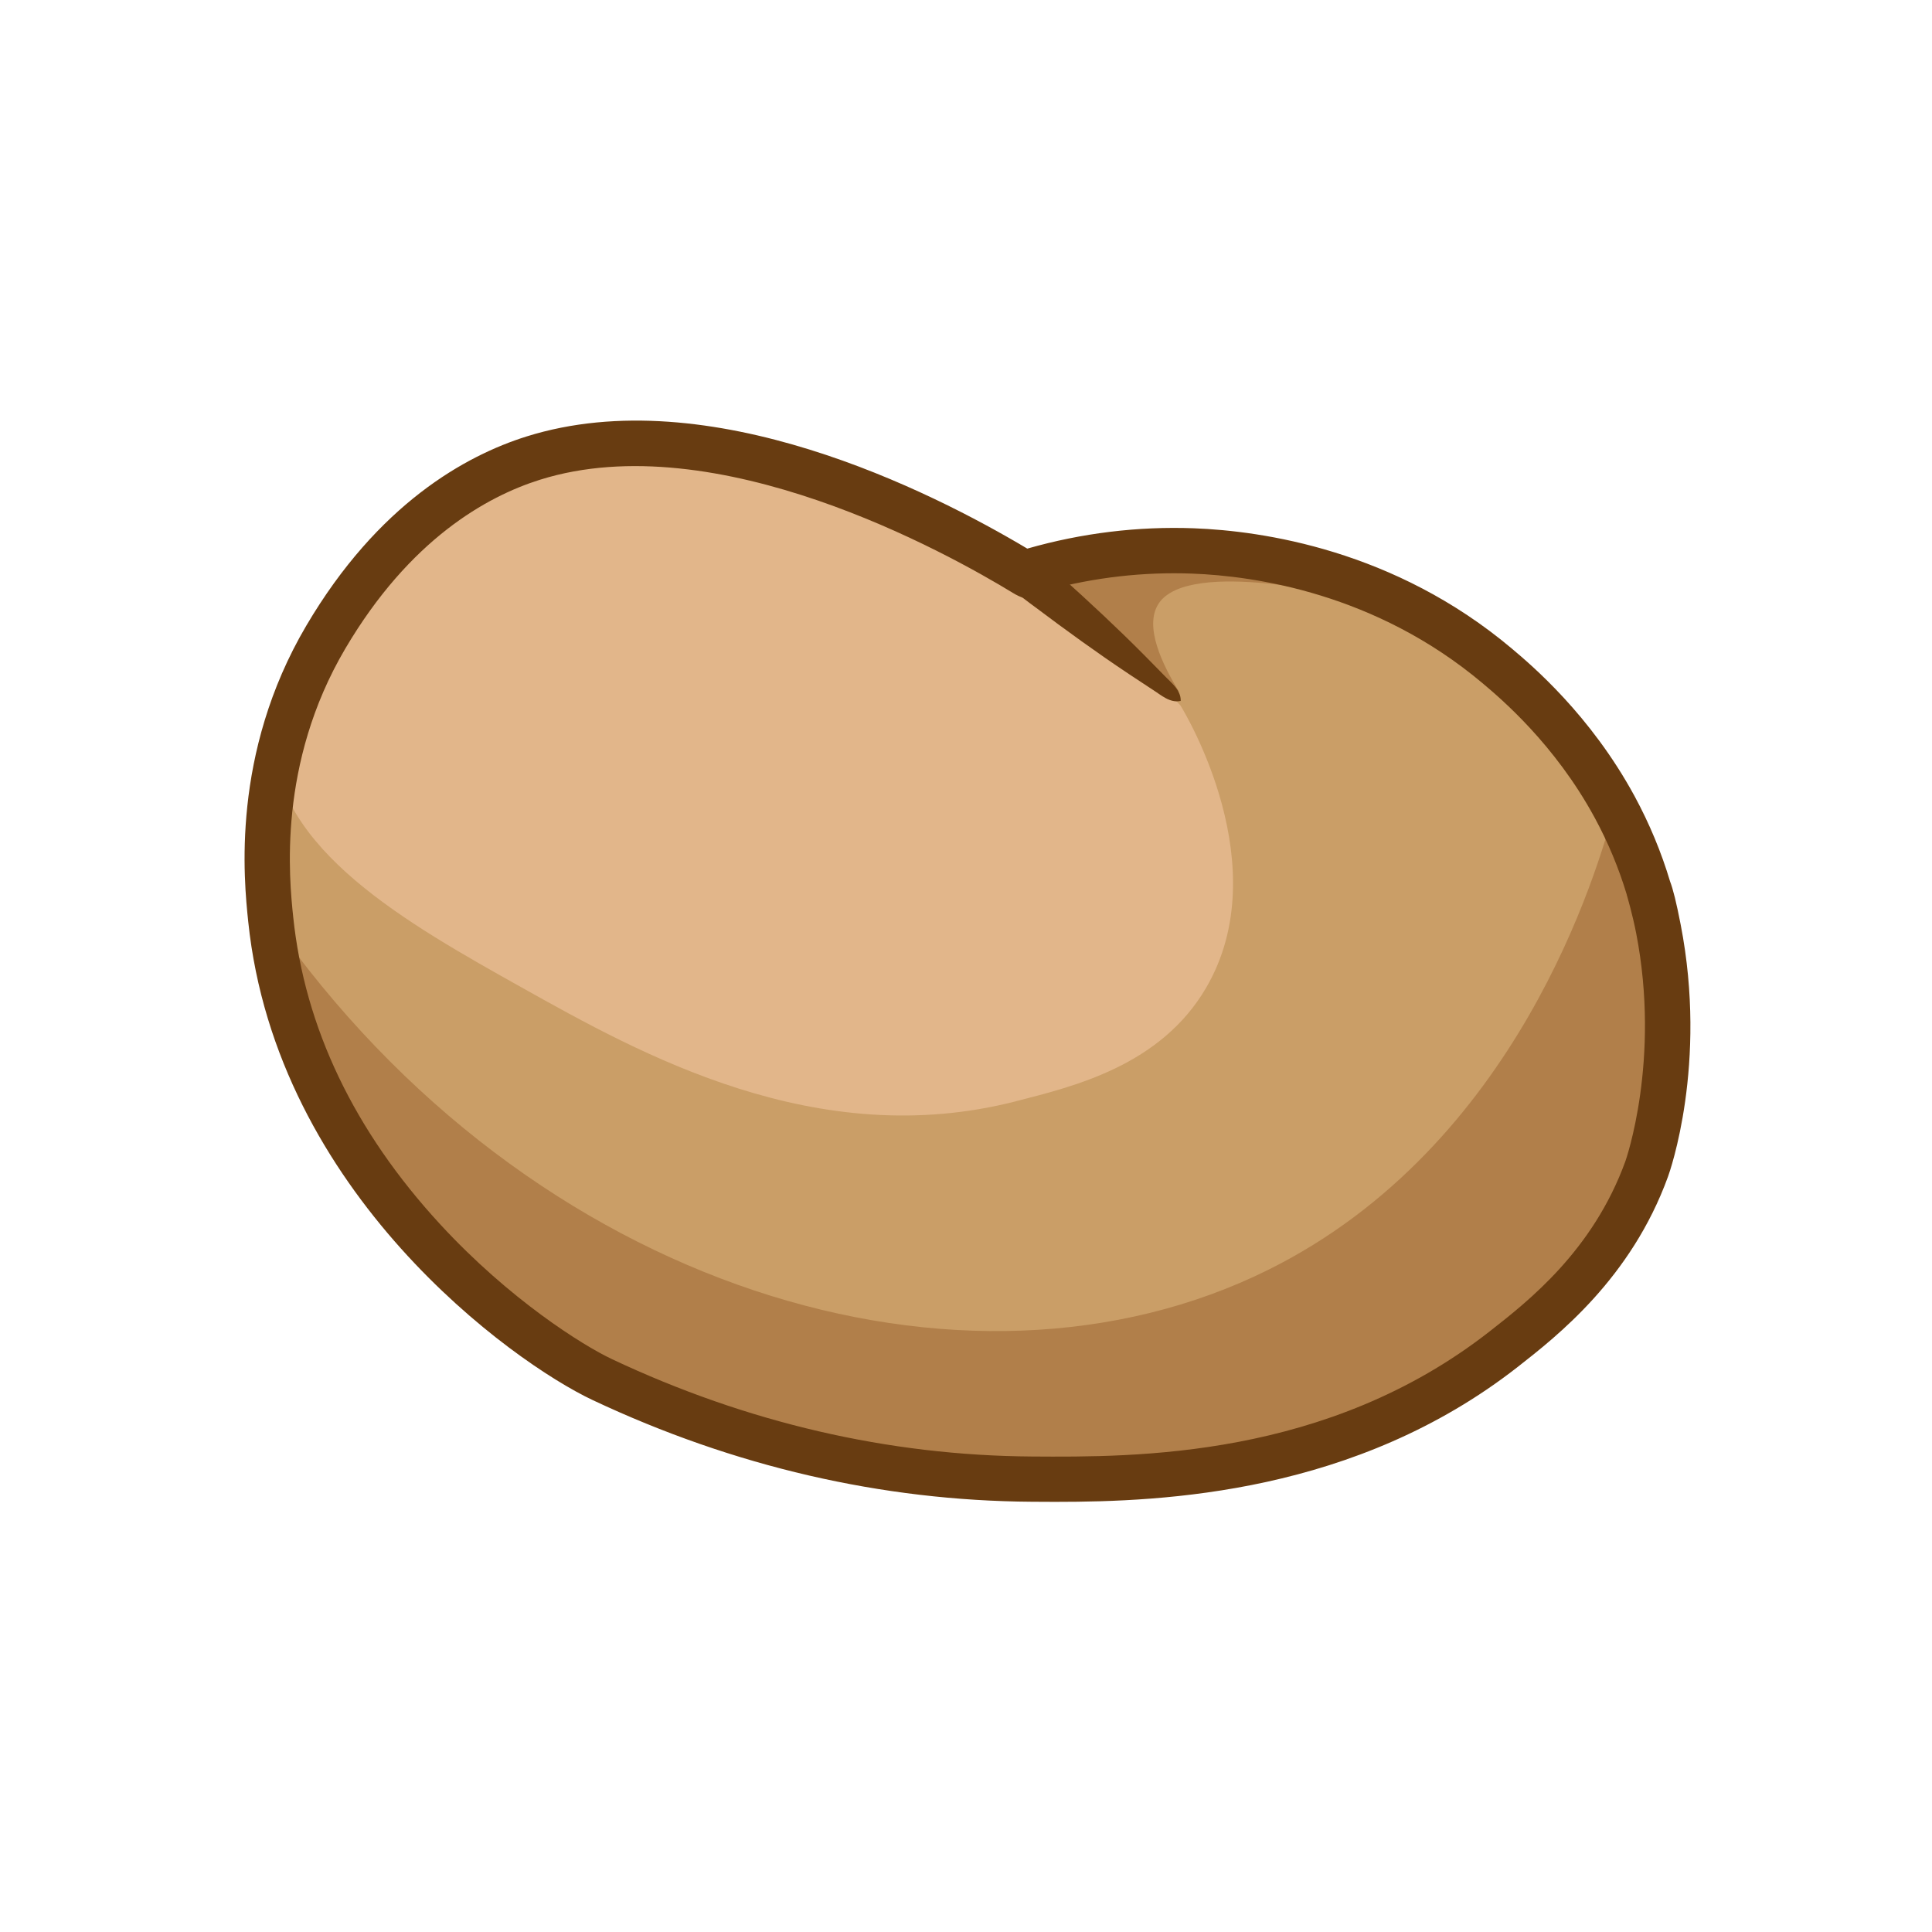 <?xml version="1.0" encoding="UTF-8"?>
<svg id="Laag_1" data-name="Laag 1" xmlns="http://www.w3.org/2000/svg" viewBox="0 0 512 512">
  <defs>
    <style>
      .cls-1 {
        fill: #b17f4a;
      }

      .cls-1, .cls-2, .cls-3, .cls-4 {
        stroke-width: 0px;
      }

      .cls-2 {
        fill: #e2b68a;
      }

      .cls-3 {
        fill: #683c11;
      }

      .cls-4 {
        fill: #ca9e67;
      }
    </style>
  </defs>
  <path class="cls-4" d="m411.28,347.43c-113.65,96.59-251.7,18.18-251.7,18.18,0,0-77.53-45.47-87.88-122.01-1.16-8.6-1.48-17.59-.74-26.95.98-12.43,3.82-25.51,8.99-39.21,1.95-5.18,4.25-10.45,6.9-15.8,0,0,43.54-69.59,134.6-36.23,14.72,5.4,30.68,13.48,47.9,24.98,1.11.75,2.23,1.51,3.35,2.27,9.49-3.16,23.97-6.83,41.76-6.68.54,0,1.09.01,1.64.02,5.56.12,10.9.6,15.99,1.36,35.3,5.29,58.75,24.15,64.66,29.12,6.02,5.07,20.29,17.42,31.11,37.37,4.97,9.17,9.21,19.93,11.6,32.34,10.4,54.2-23.23,95.39-28.18,101.24Z"/>
  <path class="cls-1" d="m411.33,347.43c-113.65,96.59-251.7,18.18-251.7,18.18,0,0-77.53-45.47-87.88-122.01v-.14c68.97,98.94,184.51,132.78,264.46,93,65.97-32.82,87.18-105.55,91.7-122.61,4.97,9.17,9.21,19.93,11.6,32.34,10.4,54.2-23.23,95.39-28.18,101.24Z"/>
  <path class="cls-1" d="m312.51,183.39c-28.9-21.82-43.29-32.82-43.16-33,.04-.05,1.15.71,3.35,2.27,9.78-3.26,24.86-7.05,43.4-6.66,5.56.12,10.9.6,15.99,1.36,8.12,3.46,16.24,6.91,24.36,10.37,2.74,1.17-41.37-10.2-49.43,2.27-3.9,6.03,1.03,16.16,5.48,23.39Z"/>
  <path class="cls-2" d="m269.35,291.82c-52.93,13.63-99.52-12.45-131.08-30.12-30.26-16.94-65.61-36.73-65.91-66.48-.14-14.04,7.58-25.74,14.49-33.59,5.89-8.15,23.05-30.14,54.45-40.25,20.66-6.65,47.32-8.01,80.15,4.02,36.91,13.52,63.11,34.83,76.32,46.74,6.43,5.8,11.51,11,15.06,14.81,1.6,2.6,25.53,42.72,6.83,74.78-12.08,20.72-35.19,26.19-50.31,30.08Z"/>
  <path class="cls-3" d="m279.92,398.01c-2.3,0-4.46-.01-6.45-.03-39.83-.26-79-9.33-116.4-26.94h0c-21.31-10.04-83.82-54.88-91.29-126.82-1.14-11-4.62-44.47,15.41-78.44,19.02-32.26,42.23-45.05,58.35-50.11,48.44-15.19,107.18,14.5,132.7,29.72,14.44-4.13,29.29-5.94,44.13-5.39,18.15.68,53.23,5.73,84.29,31.89,5.15,4.34,20.82,17.54,32.52,39.1,3.92,7.24,7.09,14.84,9.41,22.61h0c.79,2.07,1.66,5.51,2.81,11.45,7.2,37.04-2.92,65.57-3.36,66.77-9.77,26.92-29.34,42.23-39.85,50.45-42.9,33.55-93.74,35.74-122.27,35.74Zm-117.74-37.82c35.82,16.87,73.28,25.55,111.36,25.8,27.33.18,78.19.52,121.25-33.17,10.24-8.01,27.37-21.41,35.96-45.09.09-.25,9.39-26.75,2.86-60.38-.97-5.01-2.39-9.84-2.51-10.25v-.05c-2.1-6.98-4.95-13.82-8.48-20.33-10.61-19.57-24.98-31.66-29.7-35.64-28.32-23.85-60.4-28.45-77.01-29.07-12.86-.48-25.7.98-38.25,4.34h0c-2.18,2.93-5.25,3.2-9.14.83-17.61-10.75-78.69-44.7-125.41-30.05-14.11,4.43-34.52,15.78-51.6,44.75-18.02,30.56-14.85,61.08-13.81,71.1,3.05,29.33,16.16,56.75,38.97,81.49,18.41,19.97,37.81,32.09,45.5,35.71h0Z"/>
  <g>
    <path class="cls-4" d="m312.9,185.75c-15.63-12.86-31.26-25.71-46.88-38.57"/>
    <path class="cls-3" d="m312.9,185.75c-2.86.64-5.23-1.59-7.4-2.95,0,0-6.37-4.2-6.37-4.2-8.45-5.63-16.65-11.58-24.76-17.68-4.09-2.99-8.1-6.09-11.21-10.27l5.71-6.95c4.7,2.25,8.51,5.58,12.24,9.02,7.54,6.78,14.97,13.68,22.12,20.89,0,0,5.35,5.44,5.35,5.44,1.74,1.85,4.4,3.77,4.32,6.69h0Z"/>
  </g>
</svg>